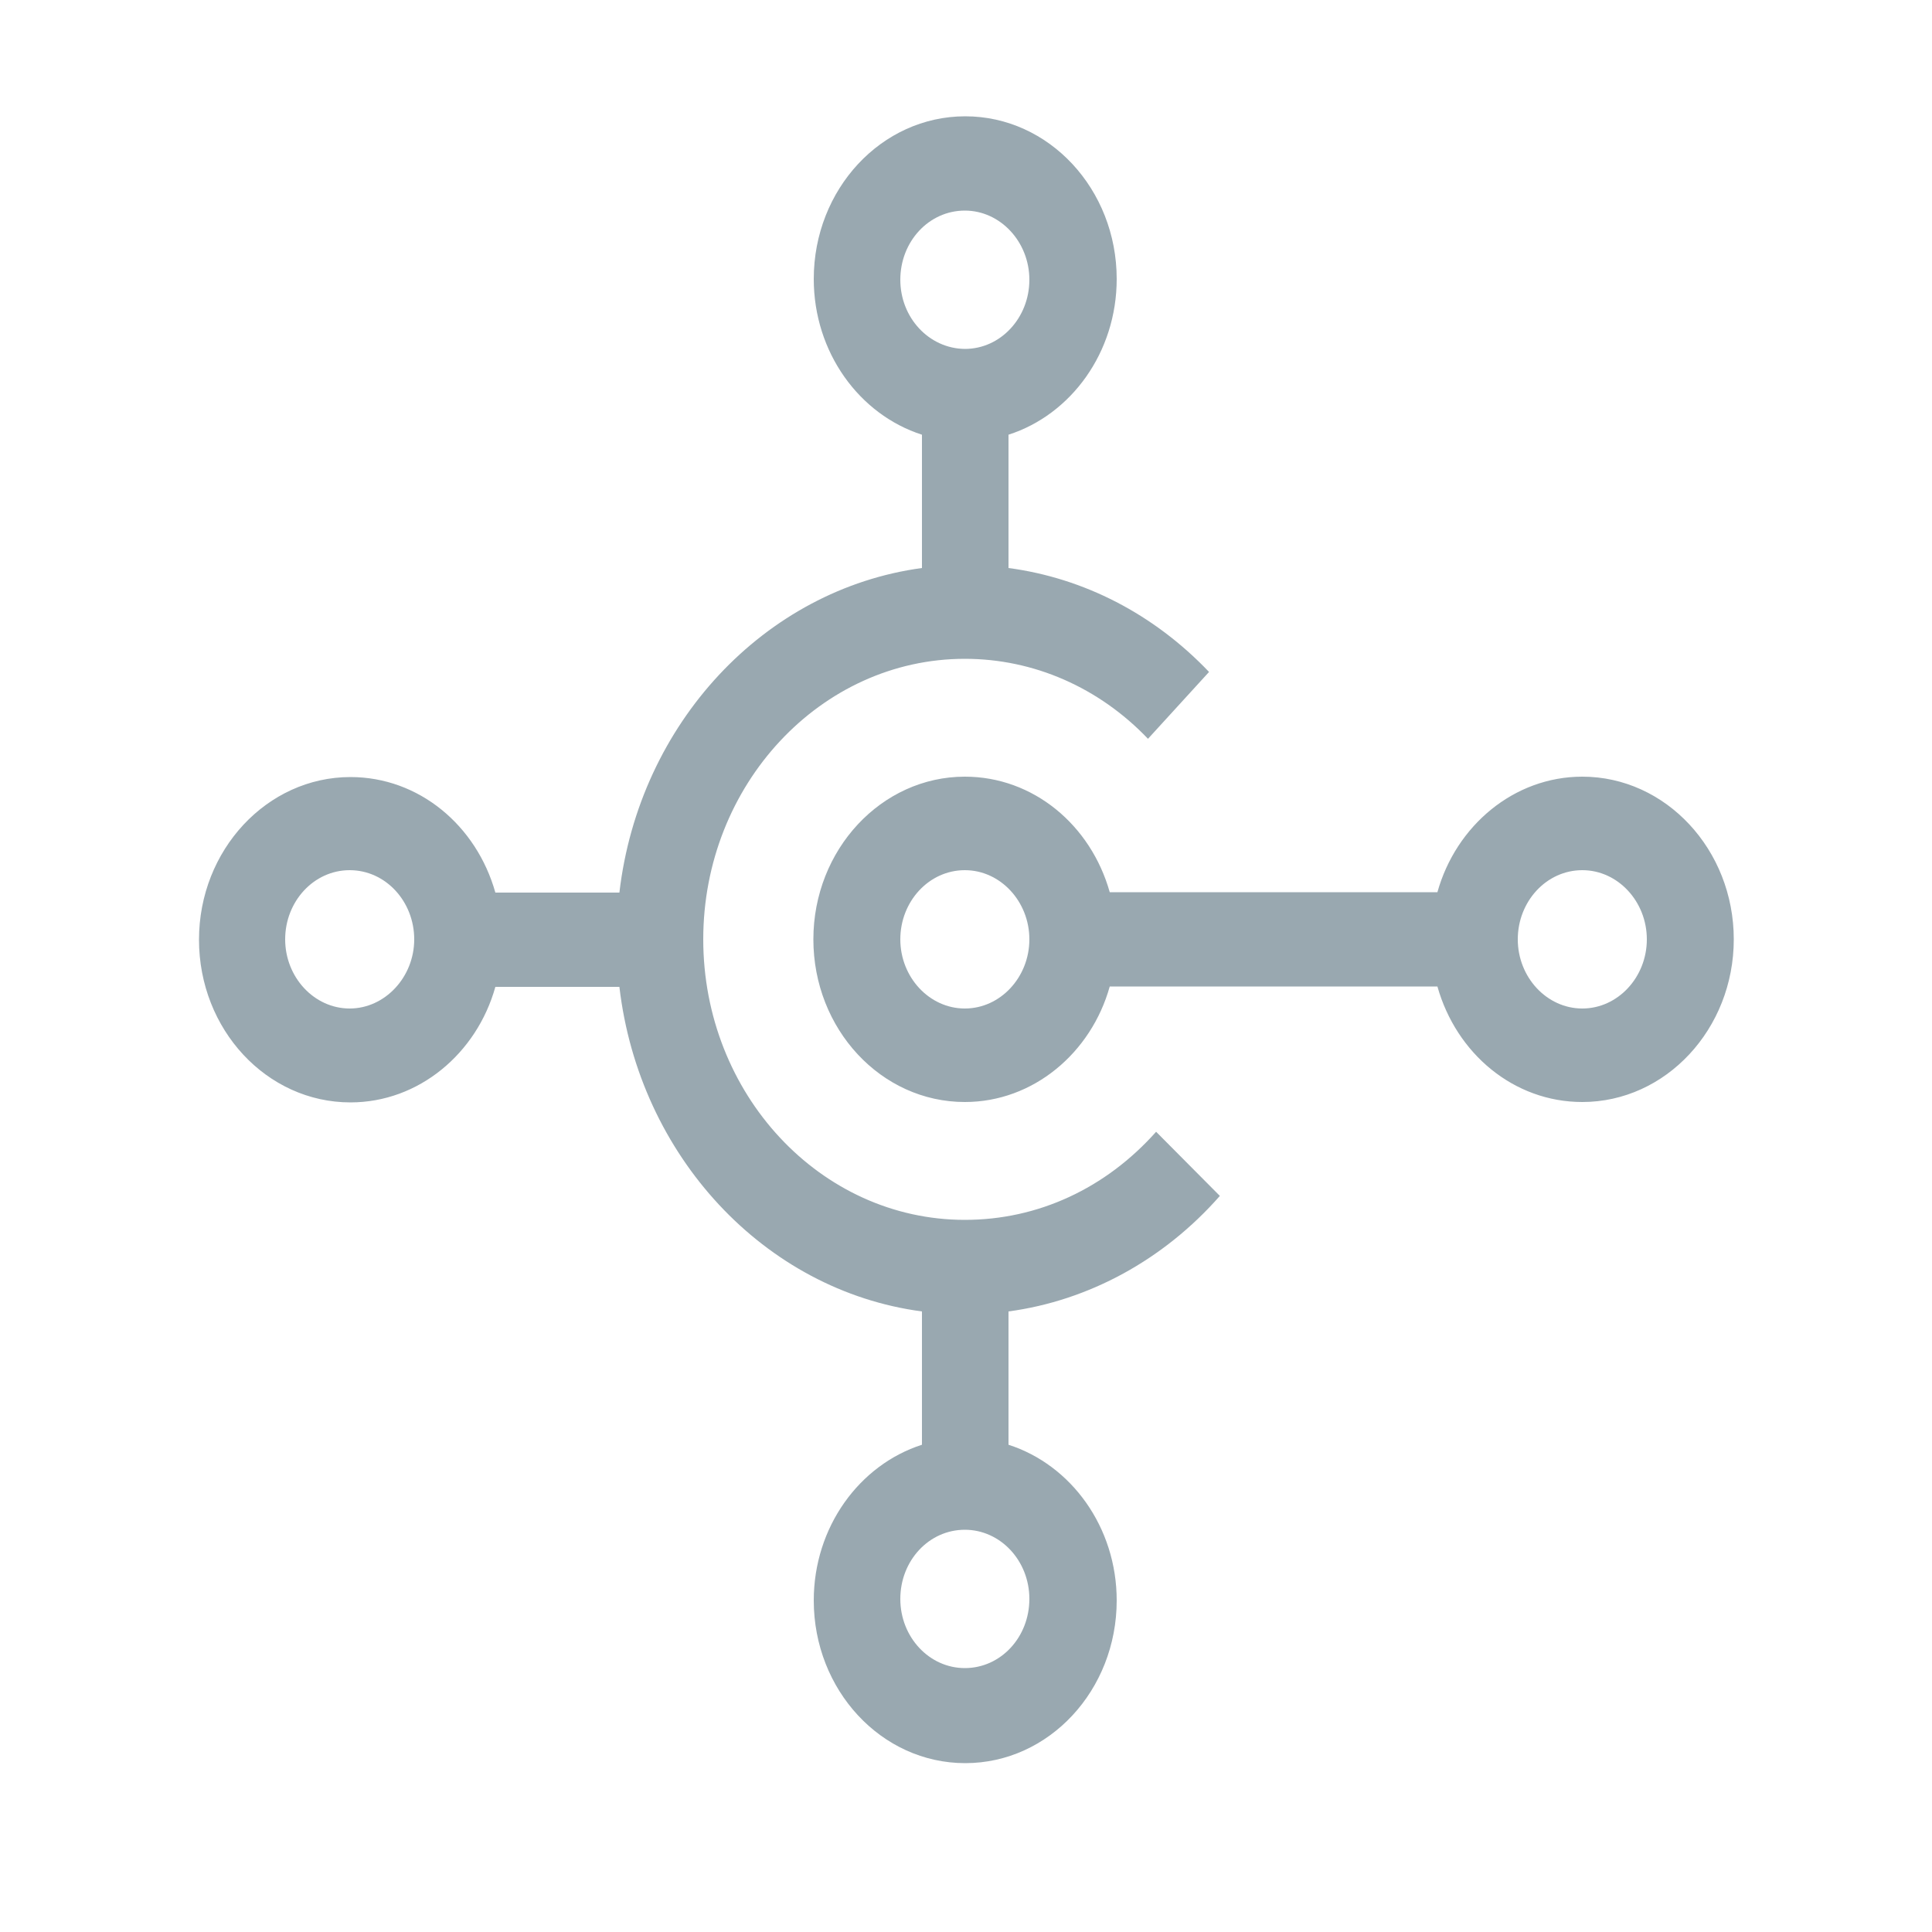 <?xml version="1.0" encoding="utf-8"?>
<!-- Generator: Adobe Illustrator 25.2.3, SVG Export Plug-In . SVG Version: 6.00 Build 0)  -->
<svg version="1.1" id="Capa_1" xmlns="http://www.w3.org/2000/svg" xmlns:xlink="http://www.w3.org/1999/xlink" x="0px" y="0px"
	 viewBox="0 0 500 500" style="enable-background:new 0 0 500 500;" xml:space="preserve">
<style type="text/css">
	.st0{fill-rule:evenodd;clip-rule:evenodd;fill:#99A8B0;}
</style>
<path id="Forma_2" class="st0" d="M249.7,315.7c-37.4,0-67.7-32.6-67.7-72.6s30.4-72.6,67.7-72.6c17.8,0,34.7,7.4,47.4,20.7
	l15.8-17.3c-14.3-15-32.4-24.3-51.9-26.9v-34.5c16.2-5.2,28-21.3,28-40.3c0-23.2-17.5-42.1-39.2-42.1s-39.2,18.9-39.2,42.1
	c0,19,11.8,35.1,28,40.3V147c-40.7,5.5-73.2,40.2-78.3,84h-32.1c-4.9-17.4-19.8-29.9-37.5-29.9c-21.6,0-39.2,18.9-39.2,42.1
	c0,23.2,17.5,42.1,39.2,42.1c17.7,0,32.7-12.7,37.5-29.9h32.1c5.1,43.7,37.5,78.6,78.3,84v34.5c-16.2,5.2-28,21.3-28,40.3
	c0,23.2,17.5,42.1,39.2,42.1s39.2-18.9,39.2-42.1c0-19-11.8-35.1-28-40.3v-34.5c20.8-2.8,40.2-13.4,54.7-29.9l-16.5-16.6
	C286.2,307.5,268.7,315.7,249.7,315.7z M233,72.4c0-9.9,7.4-17.9,16.7-17.9c9.2,0,16.7,8.1,16.7,17.9s-7.4,17.9-16.7,17.9
	C240.4,90.2,233,82.2,233,72.4z M90.5,261c-9.2,0-16.7-8.1-16.7-17.9s7.4-17.9,16.7-17.9s16.7,8.1,16.7,17.9S99.6,261,90.5,261z
	 M266.4,413.8c0,9.9-7.4,17.9-16.7,17.9c-9.2,0-16.7-8-16.7-17.9s7.4-17.9,16.7-17.9C258.9,395.9,266.4,403.9,266.4,413.8z
	 M409.5,201c-17.7,0-32.7,12.7-37.5,29.9h-84.8c-4.9-17.4-19.8-29.9-37.5-29.9c-21.6,0-39.2,18.9-39.2,42.1
	c0,23.2,17.5,42.1,39.2,42.1c17.7,0,32.7-12.7,37.5-29.9h84.8c4.9,17.4,19.8,29.9,37.5,29.9c21.6,0,39.2-18.9,39.2-42.1
	S431.1,201,409.5,201z M249.7,261c-9.2,0-16.7-8.1-16.7-17.9s7.4-17.9,16.7-17.9c9.2,0,16.7,8.1,16.7,17.9S258.9,261,249.7,261z
	 M409.5,261c-9.2,0-16.7-8.1-16.7-17.9s7.4-17.9,16.7-17.9c9.2,0,16.7,8.1,16.7,17.9S418.7,261,409.5,261z"/>
</svg>
